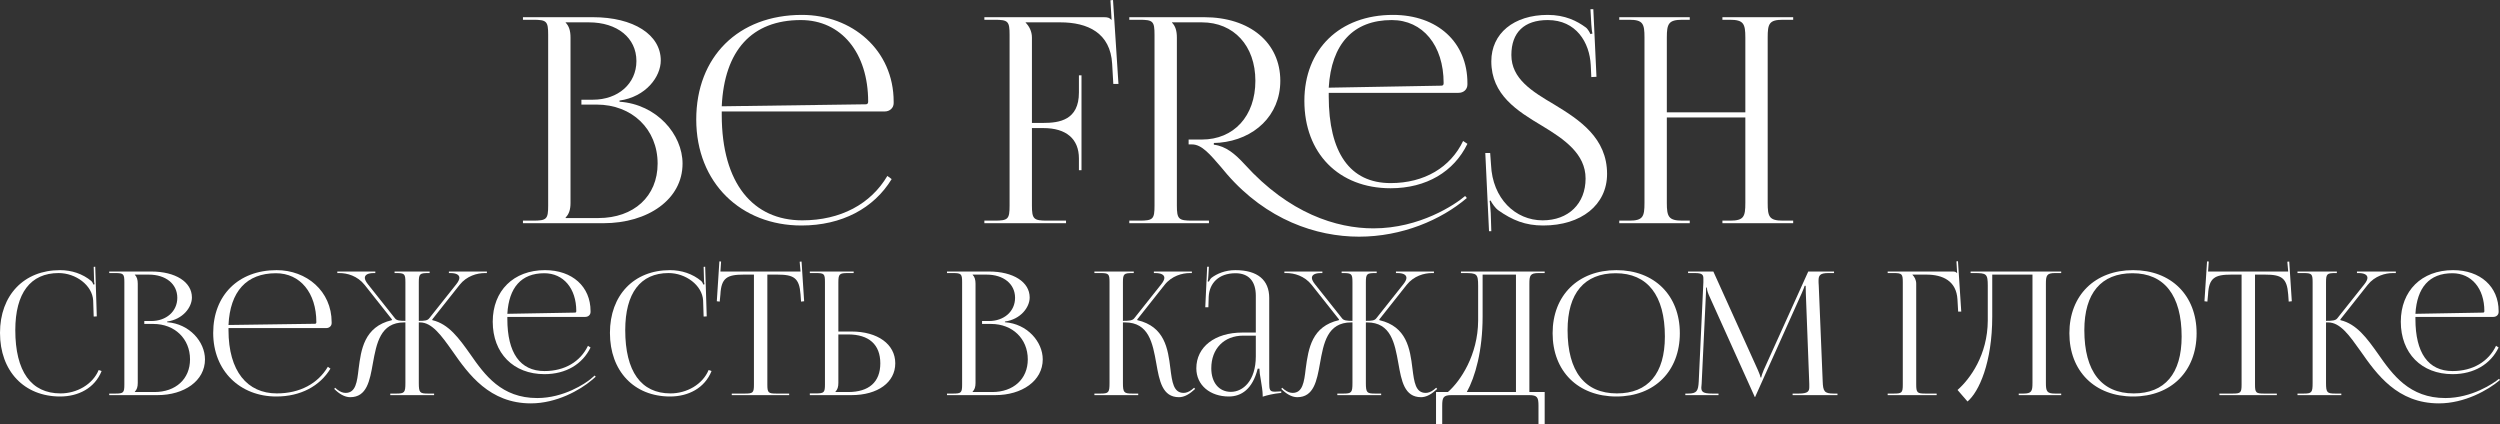 <?xml version="1.0" encoding="UTF-8"?> <svg xmlns="http://www.w3.org/2000/svg" viewBox="0 0 349.004 59.192" fill="none"><rect x="0" y="0" width="349.004" height="59.192" fill="#333333" stroke="none"/><path d="M78.965 30.44H83.525C88.485 30.44 91.805 27.4 91.805 22.84C91.805 18.04 88.245 14.6 83.285 14.6H81.165V13.92H82.765C86.285 13.92 88.845 11.68 88.845 8.52C88.845 5.28 86.165 3.12 82.205 3.12H78.965V3.16C79.445 3.64 79.645 4.32 79.645 5.24V28.32C79.645 29.24 79.445 29.88 78.965 30.36V30.44ZM73.005 31.16V30.8H74.405C76.325 30.8 76.525 30.6 76.525 28.68V4.88C76.525 2.96 76.325 2.76 74.405 2.76H73.005V2.4H82.765C88.445 2.4 92.245 4.84 92.245 8.44C92.245 10.72 90.165 13.52 86.485 14.04V14.2C91.685 14.56 95.285 18.76 95.285 22.84C95.285 27.84 90.445 31.16 84.245 31.16H73.005Z" fill="white"></path><path d="M100.757 15.56C100.757 15.72 100.757 15.88 100.757 16.04C100.757 25.64 105.157 30.76 111.997 30.76C117.357 30.76 121.557 28.48 123.877 24.56L124.477 25C121.997 29.08 117.517 31.48 111.877 31.48C103.477 31.48 97.197 25.56 97.197 16.68C97.197 7.92 103.077 2.08 111.957 2.08C118.917 2.08 124.757 6.96 124.757 14.2V14.4C124.757 15.08 124.197 15.56 123.517 15.56H100.757ZM100.757 14.84L120.877 14.56C121.077 14.56 121.197 14.44 121.197 14.2C121.197 7.36 117.437 2.8 111.797 2.8C104.957 2.8 101.117 7.04 100.757 14.84Z" fill="white"></path><path d="M137.419 31.16V30.8H138.819C140.739 30.8 140.939 30.6 140.939 28.68V4.88C140.939 2.96 140.739 2.76 138.819 2.76H137.419V2.4H154.059C154.699 2.4 154.859 2.48 155.139 2.76H155.179L155.019 0.04L155.379 0L156.139 11.72H155.419L155.259 8.92C155.019 4.6 151.859 3.12 148.019 3.12H143.179V3.16C143.659 3.64 144.059 4.36 144.059 5.24V17.16H145.659C147.899 17.16 150.619 16.76 150.619 12.92V10.52H150.979V23.76H150.619V22.12C150.619 19.4 148.859 17.88 145.659 17.88H144.059V28.68C144.059 30.6 144.299 30.8 146.219 30.8H148.819V31.16H137.419Z" fill="white"></path><path d="M157.653 31.16V30.8H159.053C160.973 30.8 161.173 30.6 161.173 28.68V4.88C161.173 2.96 160.973 2.76 159.053 2.76H157.653V2.4H168.093C174.493 2.4 178.733 5.96 178.733 11.28C178.733 16.16 175.053 19.48 170.253 19.92L169.454 19.96V20.2C171.133 20.4 172.413 21.48 173.773 22.96C179.973 29.8 186.573 31.88 191.734 31.88C198.213 31.88 203.134 28.56 204.534 27.36L204.773 27.64C201.173 30.72 195.694 33.04 189.733 33.04C183.733 33.04 176.813 30.68 171.293 24.32L170.454 23.32C168.933 21.56 167.773 20.16 166.413 20.16H165.933V19.48H167.773C172.254 19.48 175.253 16.2 175.253 11.28C175.253 6.4 172.254 3.12 167.773 3.12H163.613V3.16C164.094 3.64 164.293 4.32 164.293 5.24V28.68C164.293 30.6 164.533 30.8 166.453 30.8H168.773V31.16H157.653ZM185.493 12.96C185.493 13.12 185.493 13.28 185.493 13.44C185.493 21.32 188.453 25.56 194.133 25.56C198.854 25.56 202.493 23.36 204.253 19.68L204.854 20.08C202.973 23.96 199.133 26.28 194.133 26.28C186.893 26.28 182.093 21.4 182.093 14.08C182.093 6.88 187.013 2.08 194.453 2.08C200.693 2.08 204.854 5.92 204.854 11.6V11.8C204.854 12.48 204.333 12.96 203.613 12.96H185.493ZM185.493 12.24L201.213 11.96C201.453 11.96 201.533 11.84 201.533 11.6C201.533 6.32 198.613 2.8 194.293 2.8C188.934 2.8 185.853 6.12 185.493 12.24Z" fill="white"></path><path d="M207.35 21.36H208.03L208.15 23C208.35 27.72 211.55 30.76 215.35 30.76C218.95 30.76 221.35 28.44 221.35 24.92C221.35 21.48 218.39 19.44 215.27 17.56C211.79 15.48 208.19 13.24 208.19 8.56C208.19 4.68 211.31 2.08 216.07 2.08C218.47 2.08 220.15 2.92 221.39 3.84C221.67 4.04 221.99 4.64 222.03 4.76L222.31 4.68C222.23 4.4 222.19 3.96 222.15 3.4L222.03 1.28H222.43L222.87 10.72L222.15 10.76L222.07 9.08C221.91 5.92 220.03 2.8 216.07 2.8C212.79 2.8 210.99 4.52 210.99 7.68C210.99 11 213.87 12.76 216.99 14.6C220.55 16.76 224.35 19.28 224.35 24.28C224.35 28.6 220.75 31.48 215.43 31.48C212.95 31.48 211.15 30.76 209.11 29.32C208.83 29.12 208.23 28.36 208.11 28L207.95 28.04C208.03 28.44 208.07 29.28 208.11 29.76L208.19 32.28H207.87L207.35 21.36Z" fill="white"></path><path d="M226.052 31.16V30.8H227.452C229.372 30.8 229.572 30.24 229.572 28.32V5.24C229.572 3.32 229.372 2.76 227.452 2.76H226.052V2.4H235.892V2.76H234.852C232.932 2.76 232.692 3.32 232.692 5.24V15.68H243.652V5.24C243.652 3.32 243.412 2.76 241.492 2.76H240.452V2.4H250.331V2.76H248.892C246.972 2.76 246.772 3.32 246.772 5.24V28.32C246.772 30.24 246.972 30.8 248.892 30.8H250.331V31.16H240.452V30.8H241.532C243.452 30.8 243.652 30.24 243.652 28.32V16.4H232.692V28.32C232.692 30.24 232.932 30.8 234.852 30.8H235.892V31.16H226.052Z" fill="white"></path><path d="M0 46.472C0 41.216 3.336 37.712 8.376 37.712C9.984 37.712 11.544 38.216 12.768 39.248C12.888 39.368 12.984 39.56 13.032 39.728L13.2 39.68C13.152 39.488 13.128 39.248 13.128 38.984L13.08 37.256L13.296 37.232L13.512 44.168L13.08 44.192L13.008 41.96C12.888 39.8 10.56 38.12 8.184 38.12C4.248 38.12 2.136 40.928 2.136 46.088C2.136 51.848 4.344 54.92 8.448 54.92C10.728 54.92 12.936 53.672 13.776 51.656L14.184 51.8C13.224 54.2 10.92 55.352 8.4 55.352C3.36 55.352 0 51.8 0 46.472Z" fill="white"></path><path d="M18.824 54.728H21.56C24.536 54.728 26.528 52.904 26.528 50.168C26.528 47.288 24.392 45.224 21.416 45.224H20.144V44.816H21.104C23.216 44.816 24.752 43.472 24.752 41.576C24.752 39.632 23.144 38.336 20.768 38.336H18.824V38.36C19.112 38.648 19.232 39.056 19.232 39.608V53.456C19.232 54.008 19.112 54.392 18.824 54.68V54.728ZM15.248 55.16V54.944H16.088C17.24 54.944 17.36 54.824 17.36 53.672V39.392C17.36 38.24 17.24 38.12 16.088 38.12H15.248V37.904H21.104C24.512 37.904 26.792 39.368 26.792 41.528C26.792 42.896 25.544 44.576 23.336 44.888V44.984C26.456 45.2 28.616 47.72 28.616 50.168C28.616 53.168 25.712 55.16 21.992 55.16H15.248Z" fill="white"></path><path d="M31.899 45.8C31.899 45.896 31.899 45.992 31.899 46.088C31.899 51.848 34.539 54.92 38.643 54.92C41.859 54.92 44.379 53.552 45.771 51.2L46.131 51.464C44.643 53.912 41.955 55.352 38.571 55.352C33.531 55.352 29.763 51.8 29.763 46.472C29.763 41.216 33.291 37.712 38.619 37.712C42.795 37.712 46.299 40.64 46.299 44.984V45.104C46.299 45.512 45.963 45.8 45.555 45.8H31.899ZM31.899 45.368L43.971 45.2C44.091 45.2 44.163 45.128 44.163 44.984C44.163 40.88 41.907 38.144 38.523 38.144C34.419 38.144 32.115 40.688 31.899 45.368Z" fill="white"></path><path d="M54.482 55.16V54.944H55.322C56.474 54.944 56.594 54.8 56.594 53.456V45.008H56.426C53.09 45.008 52.562 47.96 52.058 50.696C51.626 53.144 51.218 55.448 48.89 55.448C48.29 55.448 47.618 55.16 46.946 54.56L46.658 54.296L46.778 54.128L47.09 54.392C47.522 54.728 47.906 54.848 48.242 54.848C49.658 54.848 49.85 53.36 50.066 51.464C50.402 48.872 50.81 45.608 54.698 44.696L54.722 44.6L50.906 39.776C49.898 38.504 48.458 38.12 47.378 38.12H47.09V37.904H52.394V38.12H52.178C51.434 38.12 50.93 38.336 50.93 38.792C50.93 39.008 51.074 39.32 51.362 39.68L55.154 44.456C55.37 44.744 55.826 44.792 56.594 44.792V39.392C56.594 38.24 56.474 38.12 55.322 38.12H55.082V37.904H59.978V38.12H59.762C58.61 38.12 58.466 38.24 58.466 39.392V44.792C59.306 44.792 59.666 44.744 59.906 44.456L63.698 39.68C63.986 39.32 64.13 39.008 64.13 38.792C64.13 38.336 63.626 38.12 62.882 38.12H62.666V37.904H67.97V38.12H67.682C66.626 38.12 65.162 38.504 64.154 39.776L60.338 44.6L60.362 44.696C62.642 45.224 64.082 47.24 65.618 49.4C67.682 52.376 70.01 55.568 75.002 55.568C78.698 55.568 81.722 53.528 82.49 52.88L83.018 52.424L83.162 52.592L82.634 53.048C80.978 54.464 77.69 56.312 74.114 56.312C68.354 56.312 65.426 52.28 63.146 48.992C61.61 46.832 60.314 45.008 58.634 45.008H58.466V53.456C58.466 54.824 58.61 54.944 59.762 54.944H60.602V55.16H54.482ZM70.826 44.24C70.826 44.336 70.826 44.432 70.826 44.528C70.826 49.256 72.602 51.8 76.01 51.8C78.842 51.8 81.026 50.48 82.082 48.272L82.442 48.512C81.314 50.84 79.01 52.232 76.01 52.232C71.666 52.232 68.786 49.304 68.786 44.912C68.786 40.592 71.69 37.712 76.082 37.712C79.898 37.712 82.442 40.016 82.442 43.424V43.544C82.442 43.952 82.13 44.24 81.698 44.24H70.826ZM70.826 43.808L80.258 43.64C80.402 43.64 80.45 43.568 80.45 43.424C80.45 40.256 78.65 38.144 75.986 38.144C72.77 38.144 71.042 40.136 70.826 43.808Z" fill="white"></path><path d="M85.148 46.472C85.148 41.216 88.484 37.712 93.525 37.712C95.132 37.712 96.692 38.216 97.916 39.248C98.036 39.368 98.133 39.56 98.181 39.728L98.348 39.68C98.3 39.488 98.276 39.248 98.276 38.984L98.228 37.256L98.444 37.232L98.66 44.168L98.228 44.192L98.157 41.96C98.036 39.8 95.709 38.12 93.332 38.12C89.396 38.12 87.284 40.928 87.284 46.088C87.284 51.848 89.492 54.92 93.597 54.92C95.876 54.92 98.084 53.672 98.924 51.656L99.332 51.8C98.372 54.2 96.069 55.352 93.549 55.352C88.508 55.352 85.148 51.8 85.148 46.472Z" fill="white"></path><path d="M102.155 55.16V54.944H103.979C105.131 54.944 105.251 54.824 105.251 53.672V38.336H103.811C101.507 38.336 100.691 38.792 100.571 41.096L100.475 42.104L100.067 42.056L100.427 36.488L100.667 36.512L100.571 37.904H111.755L111.635 36.536L111.899 36.512L112.259 42.056L111.827 42.104L111.755 41.096C111.587 38.792 110.819 38.336 108.515 38.336H107.123V53.672C107.123 54.824 107.243 54.944 108.395 54.944H110.171V55.16H102.155Z" fill="white"></path><path d="M113.053 55.16V54.92H113.893C115.045 54.92 115.165 54.8 115.165 53.648V39.368C115.165 38.216 115.045 38.12 113.893 38.12H113.053V37.904H119.173V38.12H118.333C117.181 38.12 117.037 38.264 117.037 39.416V46.28H118.861C122.533 46.28 124.981 48.056 124.981 50.72C124.981 53.384 122.533 55.16 118.861 55.16H113.053ZM117.037 46.688V53.456C117.037 54.008 116.917 54.392 116.629 54.68V54.728H118.405C121.309 54.728 122.893 53.336 122.893 50.72C122.893 48.104 121.309 46.688 118.405 46.688H117.037Z" fill="white"></path><path d="M135.777 54.728H138.513C141.489 54.728 143.481 52.904 143.481 50.168C143.481 47.288 141.345 45.224 138.369 45.224H137.097V44.816H138.057C140.169 44.816 141.705 43.472 141.705 41.576C141.705 39.632 140.097 38.336 137.721 38.336H135.777V38.36C136.065 38.648 136.185 39.056 136.185 39.608V53.456C136.185 54.008 136.065 54.392 135.777 54.68V54.728ZM132.201 55.16V54.944H133.041C134.193 54.944 134.313 54.824 134.313 53.672V39.392C134.313 38.24 134.193 38.12 133.041 38.12H132.201V37.904H138.057C141.465 37.904 143.745 39.368 143.745 41.528C143.745 42.896 142.497 44.576 140.289 44.888V44.984C143.409 45.2 145.569 47.72 145.569 50.168C145.569 53.168 142.665 55.16 138.945 55.16H132.201Z" fill="white"></path><path d="M152.78 55.16V54.944H153.619C154.772 54.944 154.892 54.8 154.892 53.456V39.392C154.892 38.24 154.772 38.12 153.619 38.12H152.78V37.904H158.275V38.12H158.06C156.908 38.12 156.763 38.24 156.763 39.392V44.792C157.628 44.792 158.084 44.744 158.324 44.456L162.115 39.68C162.403 39.32 162.547 39.008 162.547 38.792C162.547 38.336 162.043 38.12 161.3 38.12H161.083V37.904H166.387V38.12H166.099C165.044 38.12 163.579 38.504 162.572 39.776L158.756 44.6L158.78 44.696C162.596 45.584 163.052 48.68 163.388 51.44C163.628 53.336 163.819 54.848 165.235 54.848C165.572 54.848 165.955 54.728 166.387 54.392L166.699 54.128L166.844 54.296L166.532 54.56C165.86 55.16 165.188 55.448 164.587 55.448C162.26 55.448 161.852 53.168 161.419 50.72C160.916 47.912 160.387 45.008 157.052 45.008H156.763V53.456C156.763 54.8 156.908 54.944 158.06 54.944H158.899V55.16H152.78Z" fill="white"></path><path d="M175.314 46.424V41.288C175.314 39.248 174.306 38.144 172.482 38.144C170.106 38.144 168.834 39.56 168.738 41.408L168.69 42.896H168.258L168.522 37.232H168.762L168.69 38.504C168.666 38.84 168.642 39.104 168.594 39.272L168.762 39.32C168.786 39.248 168.978 38.888 169.146 38.768C169.89 38.216 171.018 37.712 172.458 37.712C175.554 37.712 177.186 39.08 177.186 41.6V53.456C177.186 54.416 177.258 54.68 177.978 54.68C178.122 54.68 178.458 54.656 178.458 54.656L178.866 54.632V54.848C177.714 54.968 176.946 55.16 176.274 55.376V55.184C176.274 54.608 176.13 53.792 176.01 53.024C175.89 52.424 175.818 51.848 175.818 51.464H175.578C174.858 54.344 173.274 55.352 171.546 55.352C168.954 55.352 167.01 53.792 167.01 51.416C167.01 48.44 169.578 46.424 173.442 46.424H175.314ZM175.314 46.856H173.562C170.874 46.856 169.098 48.68 169.098 51.416C169.098 53.408 170.178 54.704 171.834 54.704C173.514 54.704 175.314 53.168 175.314 49.736V46.856Z" fill="white"></path><path d="M186.693 55.16V54.944H187.533C188.685 54.944 188.805 54.8 188.805 53.456V45.008H188.637C185.277 45.008 184.773 47.936 184.269 50.744C183.837 53.168 183.405 55.448 181.101 55.448C180.501 55.448 179.829 55.16 179.157 54.56L178.869 54.296L178.989 54.128L179.301 54.392C179.733 54.728 180.117 54.848 180.453 54.848C181.845 54.848 182.061 53.36 182.277 51.488C182.661 48.56 183.165 45.56 186.909 44.696L186.933 44.6L183.117 39.776C182.109 38.504 180.669 38.12 179.589 38.12H179.301V37.904H184.605V38.12H184.389C183.645 38.12 183.141 38.336 183.141 38.792C183.141 39.008 183.285 39.32 183.573 39.68L187.365 44.456C187.581 44.744 188.037 44.792 188.805 44.792V39.392C188.805 38.24 188.685 38.12 187.533 38.12H187.293V37.904H192.189V38.12H191.973C190.821 38.12 190.677 38.24 190.677 39.392V44.792C191.517 44.792 191.877 44.744 192.117 44.456L195.909 39.68C196.197 39.32 196.341 39.008 196.341 38.792C196.341 38.336 195.837 38.12 195.093 38.12H194.877V37.904H200.181V38.12H199.893C198.837 38.12 197.373 38.504 196.365 39.776L192.549 44.6L192.573 44.696C196.365 45.584 196.845 48.656 197.181 51.464C197.421 53.36 197.613 54.848 199.029 54.848C199.365 54.848 199.749 54.728 200.181 54.392L200.493 54.128L200.637 54.296L200.325 54.56C199.653 55.16 198.981 55.448 198.381 55.448C196.053 55.448 195.645 53.168 195.213 50.72C194.709 47.912 194.181 45.008 190.845 45.008H190.677V53.456C190.677 54.824 190.821 54.944 191.973 54.944H192.813V55.16H186.693Z" fill="white"></path><path d="M200.471 54.728H202.127C203.879 53.216 206.327 49.544 206.351 44.768V39.896C206.351 38.216 206.159 38.12 204.479 38.12H203.951V37.904H215.639V38.12H214.775C213.623 38.12 213.503 38.456 213.503 39.608V54.728H215.639V59.192H214.775V56.648C214.775 55.496 214.631 55.16 213.479 55.16H202.631C201.479 55.16 201.335 55.496 201.335 56.648V59.192H200.471V54.728ZM204.767 54.728H211.631V38.336H206.975V44.192C206.975 48.968 205.943 52.616 204.767 54.728Z" fill="white"></path><path d="M225.652 55.352C220.3 55.352 216.748 51.824 216.748 46.52C216.748 41.24 220.3 37.712 225.652 37.712C230.956 37.712 234.508 41.24 234.508 46.52C234.508 51.824 230.956 55.352 225.652 55.352ZM225.724 54.92C230.068 54.92 232.42 52.16 232.42 46.976C232.42 41.24 229.996 38.144 225.556 38.144C221.188 38.144 218.836 40.928 218.836 46.088C218.836 51.848 221.236 54.92 225.724 54.92Z" fill="white"></path><path d="M235.274 55.16V54.944H235.658C236.882 54.944 237.074 54.584 237.147 53.24L237.794 39.392C237.794 39.224 237.794 39.056 237.794 38.888C237.794 38.36 237.65 38.12 236.618 38.12H235.658V37.904H239.186L245.402 51.656C245.619 52.136 245.762 52.544 245.762 52.688H245.882C245.882 52.544 246.051 52.016 246.218 51.656L252.435 37.904H256.034V38.12H255.218C254.043 38.12 253.873 38.48 253.873 39.176C253.873 39.368 253.873 39.584 253.898 39.824L254.451 53.24C254.498 54.608 254.665 54.944 255.987 54.944H256.514V55.16H250.251V54.944H251.115C252.41 54.944 252.579 54.608 252.579 54.032C252.579 53.912 252.579 53.768 252.579 53.6L252.097 40.952C252.075 40.52 252.075 40.16 252.075 39.896H251.93C251.93 39.968 251.762 40.376 251.548 40.88L245.09 55.256L245.018 55.424H244.971L244.898 55.256L238.539 41.144C238.322 40.664 238.274 40.208 238.274 40.136H238.179C238.179 40.352 238.179 40.52 238.154 40.952L237.554 53.552C237.531 53.768 237.507 53.96 237.507 54.104C237.507 54.68 237.722 54.944 239.042 54.944H239.906V55.16H235.274Z" fill="white"></path><path d="M263.522 55.16V54.944H264.361C265.513 54.944 265.633 54.824 265.633 53.672V39.392C265.633 38.24 265.513 38.12 264.361 38.12H263.522V37.904H272.545C272.93 37.904 273.025 37.952 273.195 38.12H273.217L273.122 36.488L273.337 36.464L273.794 43.496H273.362L273.265 41.816C273.122 39.224 271.226 38.336 268.923 38.336H266.977V38.36C267.267 38.648 267.506 39.08 267.506 39.608V53.672C267.506 54.824 267.649 54.944 268.8 54.944H270.362V55.16H263.522Z" fill="white"></path><path d="M275.099 37.904H287.747V38.12H286.883C285.731 38.12 285.611 38.456 285.611 39.608V53.456C285.611 54.608 285.731 54.944 286.883 54.944H287.747V55.16H281.819V54.944H282.466C283.618 54.944 283.737 54.608 283.737 53.456V38.336H278.121V44.192C278.121 50.6 276.273 54.704 274.666 56.048L273.275 54.44C275.026 52.904 277.474 49.544 277.497 44.768V39.896C277.497 38.216 277.307 38.12 275.626 38.12H275.099V37.904Z" fill="white"></path><path d="M297.793 55.352C292.441 55.352 288.889 51.824 288.889 46.52C288.889 41.24 292.441 37.712 297.793 37.712C303.096 37.712 306.649 41.24 306.649 46.52C306.649 51.824 303.096 55.352 297.793 55.352ZM297.865 54.92C302.209 54.92 304.56 52.16 304.56 46.976C304.56 41.24 302.137 38.144 297.698 38.144C293.328 38.144 290.977 40.928 290.977 46.088C290.977 51.848 293.376 54.92 297.865 54.92Z" fill="white"></path><path d="M309.834 55.16V54.944H311.658C312.809 54.944 312.929 54.824 312.929 53.672V38.336H311.49C309.187 38.336 308.37 38.792 308.25 41.096L308.155 42.104L307.745 42.056L308.108 36.488L308.348 36.512L308.25 37.904H319.435L319.315 36.536L319.58 36.512L319.939 42.056L319.507 42.104L319.435 41.096C319.267 38.792 318.498 38.336 316.195 38.336H314.803V53.672C314.803 54.824 314.923 54.944 316.075 54.944H317.851V55.16H309.834Z" fill="white"></path><path d="M337.197 44.24C337.197 44.336 337.197 44.432 337.197 44.528C337.197 49.256 338.973 51.8 342.381 51.8C345.212 51.8 347.398 50.48 348.452 48.272L348.812 48.512C347.685 50.84 345.381 52.232 342.381 52.232C338.037 52.232 335.156 49.304 335.156 44.912C335.156 40.592 338.062 37.712 342.454 37.712C346.268 37.712 348.812 40.016 348.812 43.424V43.544C348.812 43.952 348.502 44.24 348.07 44.24H337.197ZM337.197 43.808L346.628 43.64C346.773 43.64 346.82 43.568 346.82 43.424C346.82 40.256 345.022 38.144 342.356 38.144C339.141 38.144 337.412 40.136 337.197 43.808ZM349.004 53.048C347.348 54.464 344.06 56.312 340.485 56.312C334.677 56.312 331.796 52.256 329.518 48.992C327.981 46.832 326.71 45.008 325.006 45.008H324.716V53.456C324.716 54.8 324.861 54.944 326.013 54.944H326.852V55.16H320.734V54.944H321.573C322.725 54.944 322.845 54.8 322.845 53.456V39.392C322.845 38.24 322.725 38.12 321.573 38.12H320.734V37.904H326.227V38.12H326.013C324.861 38.12 324.716 38.24 324.716 39.392V44.792C325.58 44.792 326.038 44.744 326.277 44.456L330.07 39.68C330.357 39.32 330.499 39.008 330.499 38.792C330.499 38.336 329.997 38.12 329.253 38.12H329.035V37.904H334.462V38.12H334.052C332.998 38.12 331.534 38.504 330.524 39.776L326.71 44.6L326.732 44.696C328.988 45.224 330.43 47.216 331.963 49.376C334.029 52.352 336.38 55.568 341.372 55.568C345.069 55.568 348.092 53.528 348.862 52.88L349.004 53.048Z" fill="white"></path></svg> 